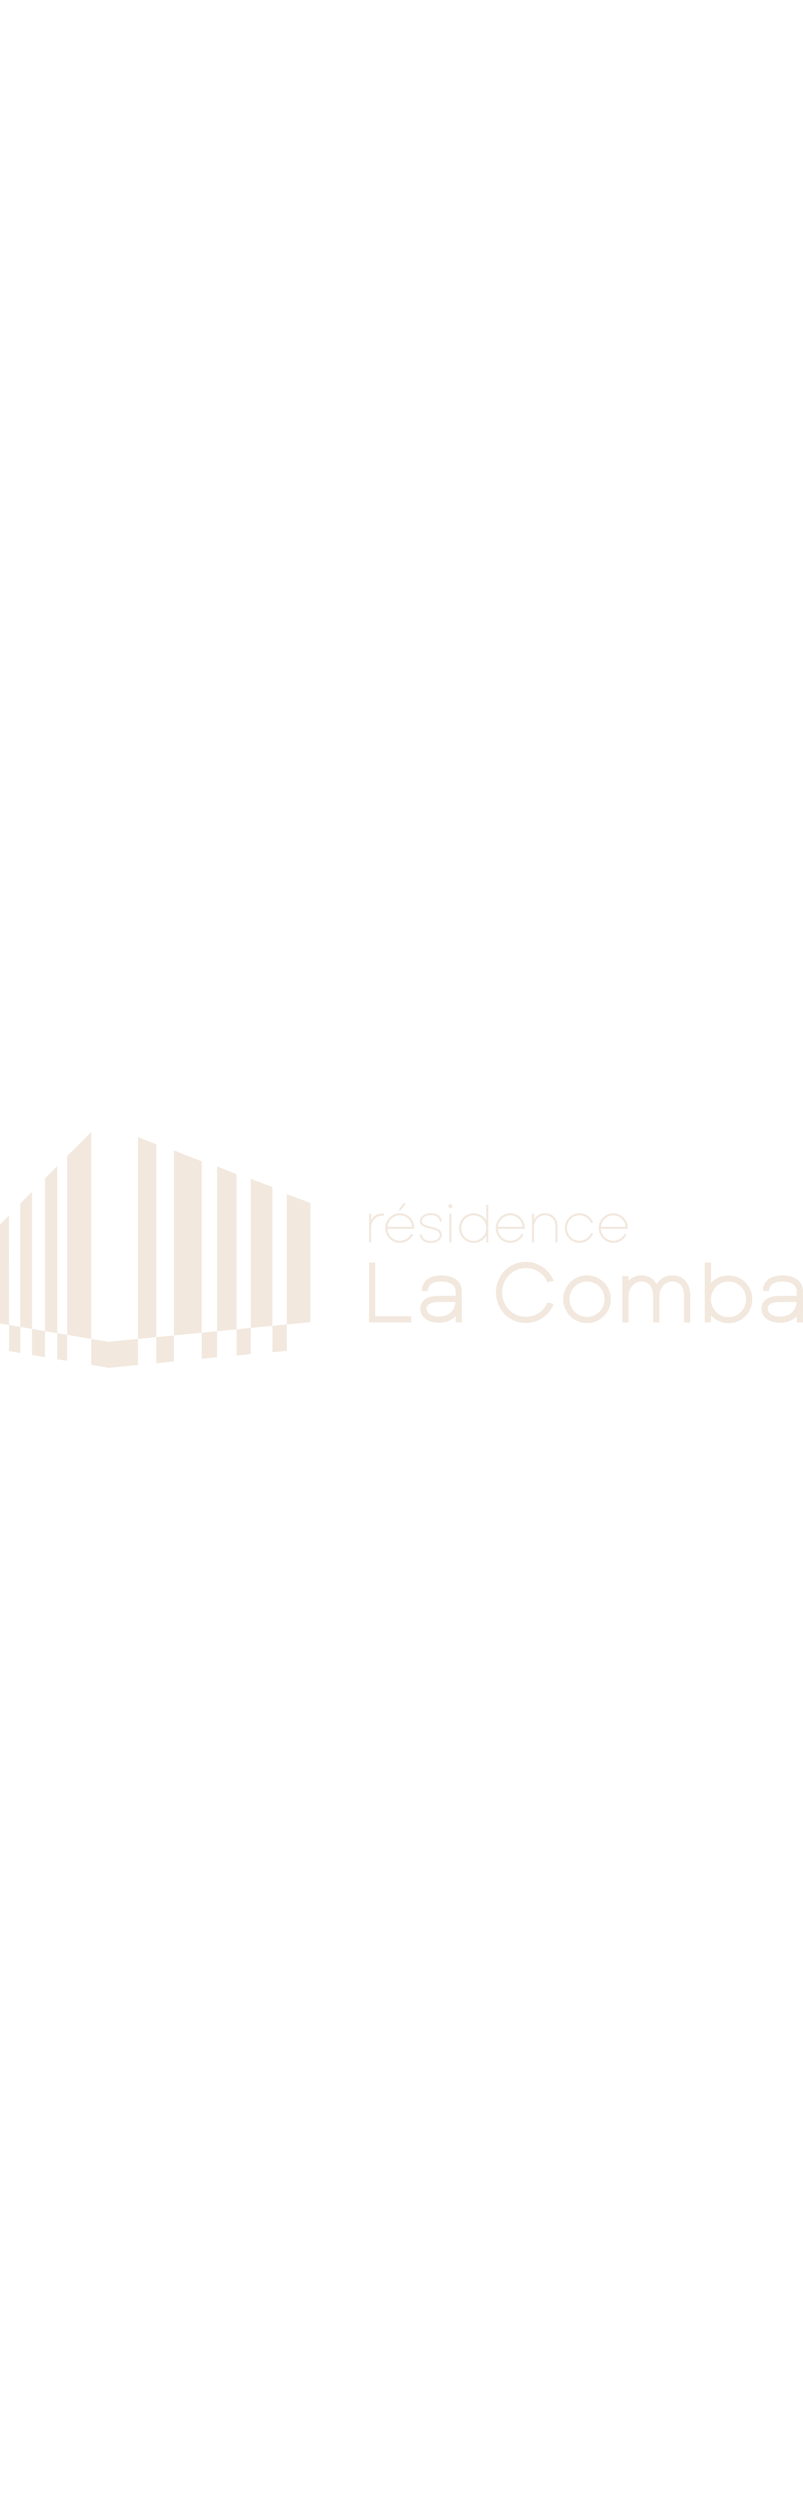 <?xml version="1.0" encoding="UTF-8"?>
<svg id="Artwork" width='180px' height='100%' xmlns="http://www.w3.org/2000/svg" viewBox="0 0 1616.59 560">
  <defs>
    <style>
      .cls-111 {
        fill: #f2e8de;
      }
    </style>
  </defs>
  <polygon class="cls-111" points="0 427.87 0 228.77 17.97 210.57 18.23 483.39 40.88 487.23 40.88 186.64 64.42 162.79 64.42 491.44 90.59 495.64 90.59 136.28 115.33 111.21 115.33 499.83 135.19 503.19 135.19 91.1 183.65 42.85 183.65 511.26 218.41 517.15 277.85 511.43 277.85 53 314.61 67.44 314.61 507.82 350 504.49 350 79.7 406.1 101.77 406.1 498.93 437.01 495.85 437.01 111.9 476.29 127.68 476.29 492.35 504.88 489.6 504.88 137.02 548.35 153.11 548.35 485.72 577.33 482.77 577.33 167.76 624.82 185.33 624.82 425.24 217.86 464.78 0 427.87"/>
  <g>
    <g>
      <path class="cls-111" d="M747.14,264.83h-4.22v-57.78h4.22v12.28c4.38-7.73,12.28-12.49,21.04-12.49h5.14v4.11h-3.95c-12.98,0-22.23,10.55-22.23,25.42v28.46Z"/>
      <path class="cls-111" d="M775.67,235.84c0-8.22,2.92-15.31,8.6-21.04,5.68-5.74,12.71-8.71,20.83-8.71,15.21,0,27.64,11.85,28.89,27.48.11,1.13.11,2.38.11,3.9h-54.05c.81,13.58,11.58,23.96,25.04,23.96,9.31,0,17.85-5.14,22.08-13.36h4.87c-4.87,10.77-15.36,17.64-26.94,17.64-16.44,0-29.43-13.2-29.43-29.86ZM829.61,233.35c-1.24-13.14-11.63-22.99-24.51-22.99s-23.8,9.9-25.04,22.99h49.55ZM805.97,200.57h-4.11l9.8-14.07h6.17l-11.85,14.07Z"/>
      <path class="cls-111" d="M845.45,248.71h4.05c-.7,7.47,7.2,13.15,17.85,13.15s17.75-5.03,17.85-11.9c-.11-6.28-4.98-9.9-17.09-12.5-6.22-1.24-9.96-2.17-13.96-3.73-5.9-2.54-8.71-6.33-8.71-11.79,0-9.31,9.3-16.07,21.91-16.07s22.34,7.14,21.85,17.2h-4.05c.75-7.47-7.14-13.14-17.8-13.14s-17.91,5.03-17.91,12.01c0,2.43,1.19,4.71,3.09,6.06.86.6,2.21,1.25,4.27,2.11,3.84,1.51,6.01,1.95,11.42,3.25,15.04,3.14,20.99,7.79,20.99,16.5,0,9.3-9.3,16.06-21.85,16.06-13.2,0-22.4-7.14-21.91-17.2Z"/>
      <path class="cls-111" d="M902.66,191.96c0-2.49,1.68-4.11,4.11-4.11,3.63,0,5.52,4.43,3.03,6.97-2.65,2.54-7.14.81-7.14-2.87ZM908.83,264.83h-4.28v-57.78h4.28v57.78Z"/>
      <path class="cls-111" d="M924.27,236.06c0-8.28,2.87-15.36,8.49-21.15,5.68-5.79,12.71-8.71,20.94-8.71,10.44,0,19.91,5.46,25.15,14.28v-31.43h4.28v75.79h-4.28v-13.31c-5.25,8.82-14.71,14.28-25.15,14.28-16.39,0-29.43-13.2-29.43-29.75ZM978.85,236.06c0-14.34-11.14-25.7-25.15-25.7s-25.1,11.3-25.1,25.7c0,7.09,2.44,13.14,7.36,18.12,4.76,4.98,10.66,7.47,17.75,7.47,13.96,0,25.15-11.42,25.15-25.59Z"/>
      <path class="cls-111" d="M998,235.84c0-8.22,2.92-15.31,8.6-21.04s12.71-8.71,20.83-8.71c15.2,0,27.64,11.85,28.89,27.48.11,1.13.11,2.38.11,3.9h-54.05c.81,13.58,11.58,23.96,25.05,23.96,9.31,0,17.85-5.14,22.07-13.36h4.87c-4.87,10.77-15.36,17.64-26.94,17.64-16.45,0-29.43-13.2-29.43-29.86ZM1051.93,233.35c-1.24-13.14-11.63-22.99-24.51-22.99s-23.8,9.9-25.05,22.99h49.56Z"/>
      <path class="cls-111" d="M1075.13,264.83h-4.22v-57.78h4.22v11.53c4.49-7.74,12.82-12.5,22.23-12.5,14.44,0,24.94,10.39,24.94,24.89v33.86h-4.22v-32.4c0-13.26-8.38-22.18-20.72-22.18-12.99,0-22.23,10.55-22.23,25.37v29.21Z"/>
      <path class="cls-111" d="M1137.17,235.84c0-8.22,2.92-15.31,8.6-21.04,5.68-5.74,12.71-8.71,20.83-8.71,12.28,0,23.26,7.58,27.64,19.21h-4.76c-4-9.14-12.98-14.93-22.88-14.93-14.12,0-25.1,11.14-25.1,25.48s11.04,25.59,25.1,25.59c9.9,0,18.88-5.79,22.88-14.93h4.76c-4.38,11.63-15.36,19.21-27.64,19.21-16.44,0-29.43-13.2-29.43-29.86Z"/>
      <path class="cls-111" d="M1205.43,235.84c0-8.22,2.92-15.31,8.6-21.04s12.71-8.71,20.83-8.71c15.2,0,27.64,11.85,28.89,27.48.11,1.13.11,2.38.11,3.9h-54.05c.81,13.58,11.58,23.96,25.05,23.96,9.31,0,17.85-5.14,22.07-13.36h4.87c-4.87,10.77-15.36,17.64-26.94,17.64-16.45,0-29.43-13.2-29.43-29.86ZM1259.37,233.35c-1.24-13.14-11.63-22.99-24.51-22.99s-23.8,9.9-25.05,22.99h49.56Z"/>
    </g>
    <path class="cls-111" d="M828.05,425.8h-85.13v-120.51h12.48v108.2h72.65v12.31Z"/>
    <path class="cls-111" d="M846.21,398.6c-.17-16.7,12.74-26.08,36.5-26.25l34.51-.17v-8.87c0-12.22-11.1-19.8-28.83-19.8s-27.03,6.89-26.69,19.02h-12.57c-.43-19.02,15.15-31.51,39.25-31.51s39.94,11.88,41.23,29.27l.17,65.51h-12.57v-12.66c-.17.35-.43.61-.69.77-6.89,7.84-19.62,12.57-33.14,12.57-22.04,0-37.01-11.28-37.18-27.89ZM917.05,384.65l-34.35.17c-15.93.09-24.45,5-24.02,13.6.43,9.3,10.42,15.49,24.7,15.49,19.28,0,31.93-10.93,33.66-29.27Z"/>
    <path class="cls-111" d="M1015.69,408.84c-23.07-23.85-22.98-63.1.17-86.77,11.7-12.05,26.25-18.16,42.95-18.16,24.7,0,46.65,15.07,55.95,38.39l-12.48,2.84c-7.66-17.64-24.27-28.66-43.47-28.66-26.94,0-47.78,21.35-47.78,48.98s20.83,48.98,47.78,48.98c19.2,0,35.81-11.1,43.47-28.84l12.48,3.1c-9.3,23.24-31.24,38.22-55.95,38.22-16.96,0-31.42-6.11-43.13-18.08Z"/>
    <path class="cls-111" d="M1133.87,378.98c0-13.08,4.82-24.54,13.86-34,9.3-9.13,20.92-13.95,34-13.95,26.51,0,48.03,21.52,48.03,47.95s-21.43,48.12-48.03,48.12-47.86-21.35-47.86-48.12ZM1217.02,378.98c0-19.71-15.66-35.47-35.29-35.47s-35.12,15.41-35.12,35.47,15.32,35.63,35.12,35.63,35.29-15.66,35.29-35.63Z"/>
    <path class="cls-111" d="M1265.31,425.8h-12.57v-93.31h12.57v9.3c6.72-6.89,16.27-10.76,26.26-10.76,13.17,0,24.01,6.37,30.21,17.65,6.54-11.1,18.33-17.65,31.93-17.65,21.77,0,35.98,16.01,35.98,40.63v54.14h-12.65v-51.99c0-19.37-8.44-30.47-23.33-30.47s-26.25,13.08-26.25,30.64v51.82h-12.57v-51.99c0-18.93-8.78-30.47-23.32-30.47s-26.26,13.08-26.26,30.64v51.82Z"/>
    <path class="cls-111" d="M1431.35,411.86v13.94h-12.57v-120.51h12.57v41.32c8.95-9.73,21.86-15.41,35.29-15.41,26.68,0,47.86,21.26,47.86,48.12s-21.26,47.95-47.86,47.95c-13.43,0-26.34-5.77-35.29-15.41ZM1501.85,379.32c0-20.05-15.49-35.81-35.2-35.81s-35.29,15.84-35.29,35.81c0,9.99,3.27,18.08,10.42,25.4,6.63,6.8,14.89,10.24,24.88,10.24,19.71,0,35.2-15.75,35.2-35.64Z"/>
    <path class="cls-111" d="M1533,398.6c-.17-16.7,12.74-26.08,36.5-26.25l34.51-.17v-8.87c0-12.22-11.1-19.8-28.83-19.8s-27.03,6.89-26.69,19.02h-12.57c-.43-19.02,15.15-31.51,39.25-31.51s39.94,11.88,41.23,29.27l.17,65.51h-12.57v-12.66c-.17.35-.43.61-.69.77-6.89,7.84-19.62,12.57-33.14,12.57-22.04,0-37.01-11.28-37.18-27.89ZM1603.85,384.65l-34.35.17c-15.93.09-24.45,5-24.02,13.6.43,9.3,10.42,15.49,24.7,15.49,19.28,0,31.93-10.93,33.66-29.27Z"/>
  </g>
</svg>